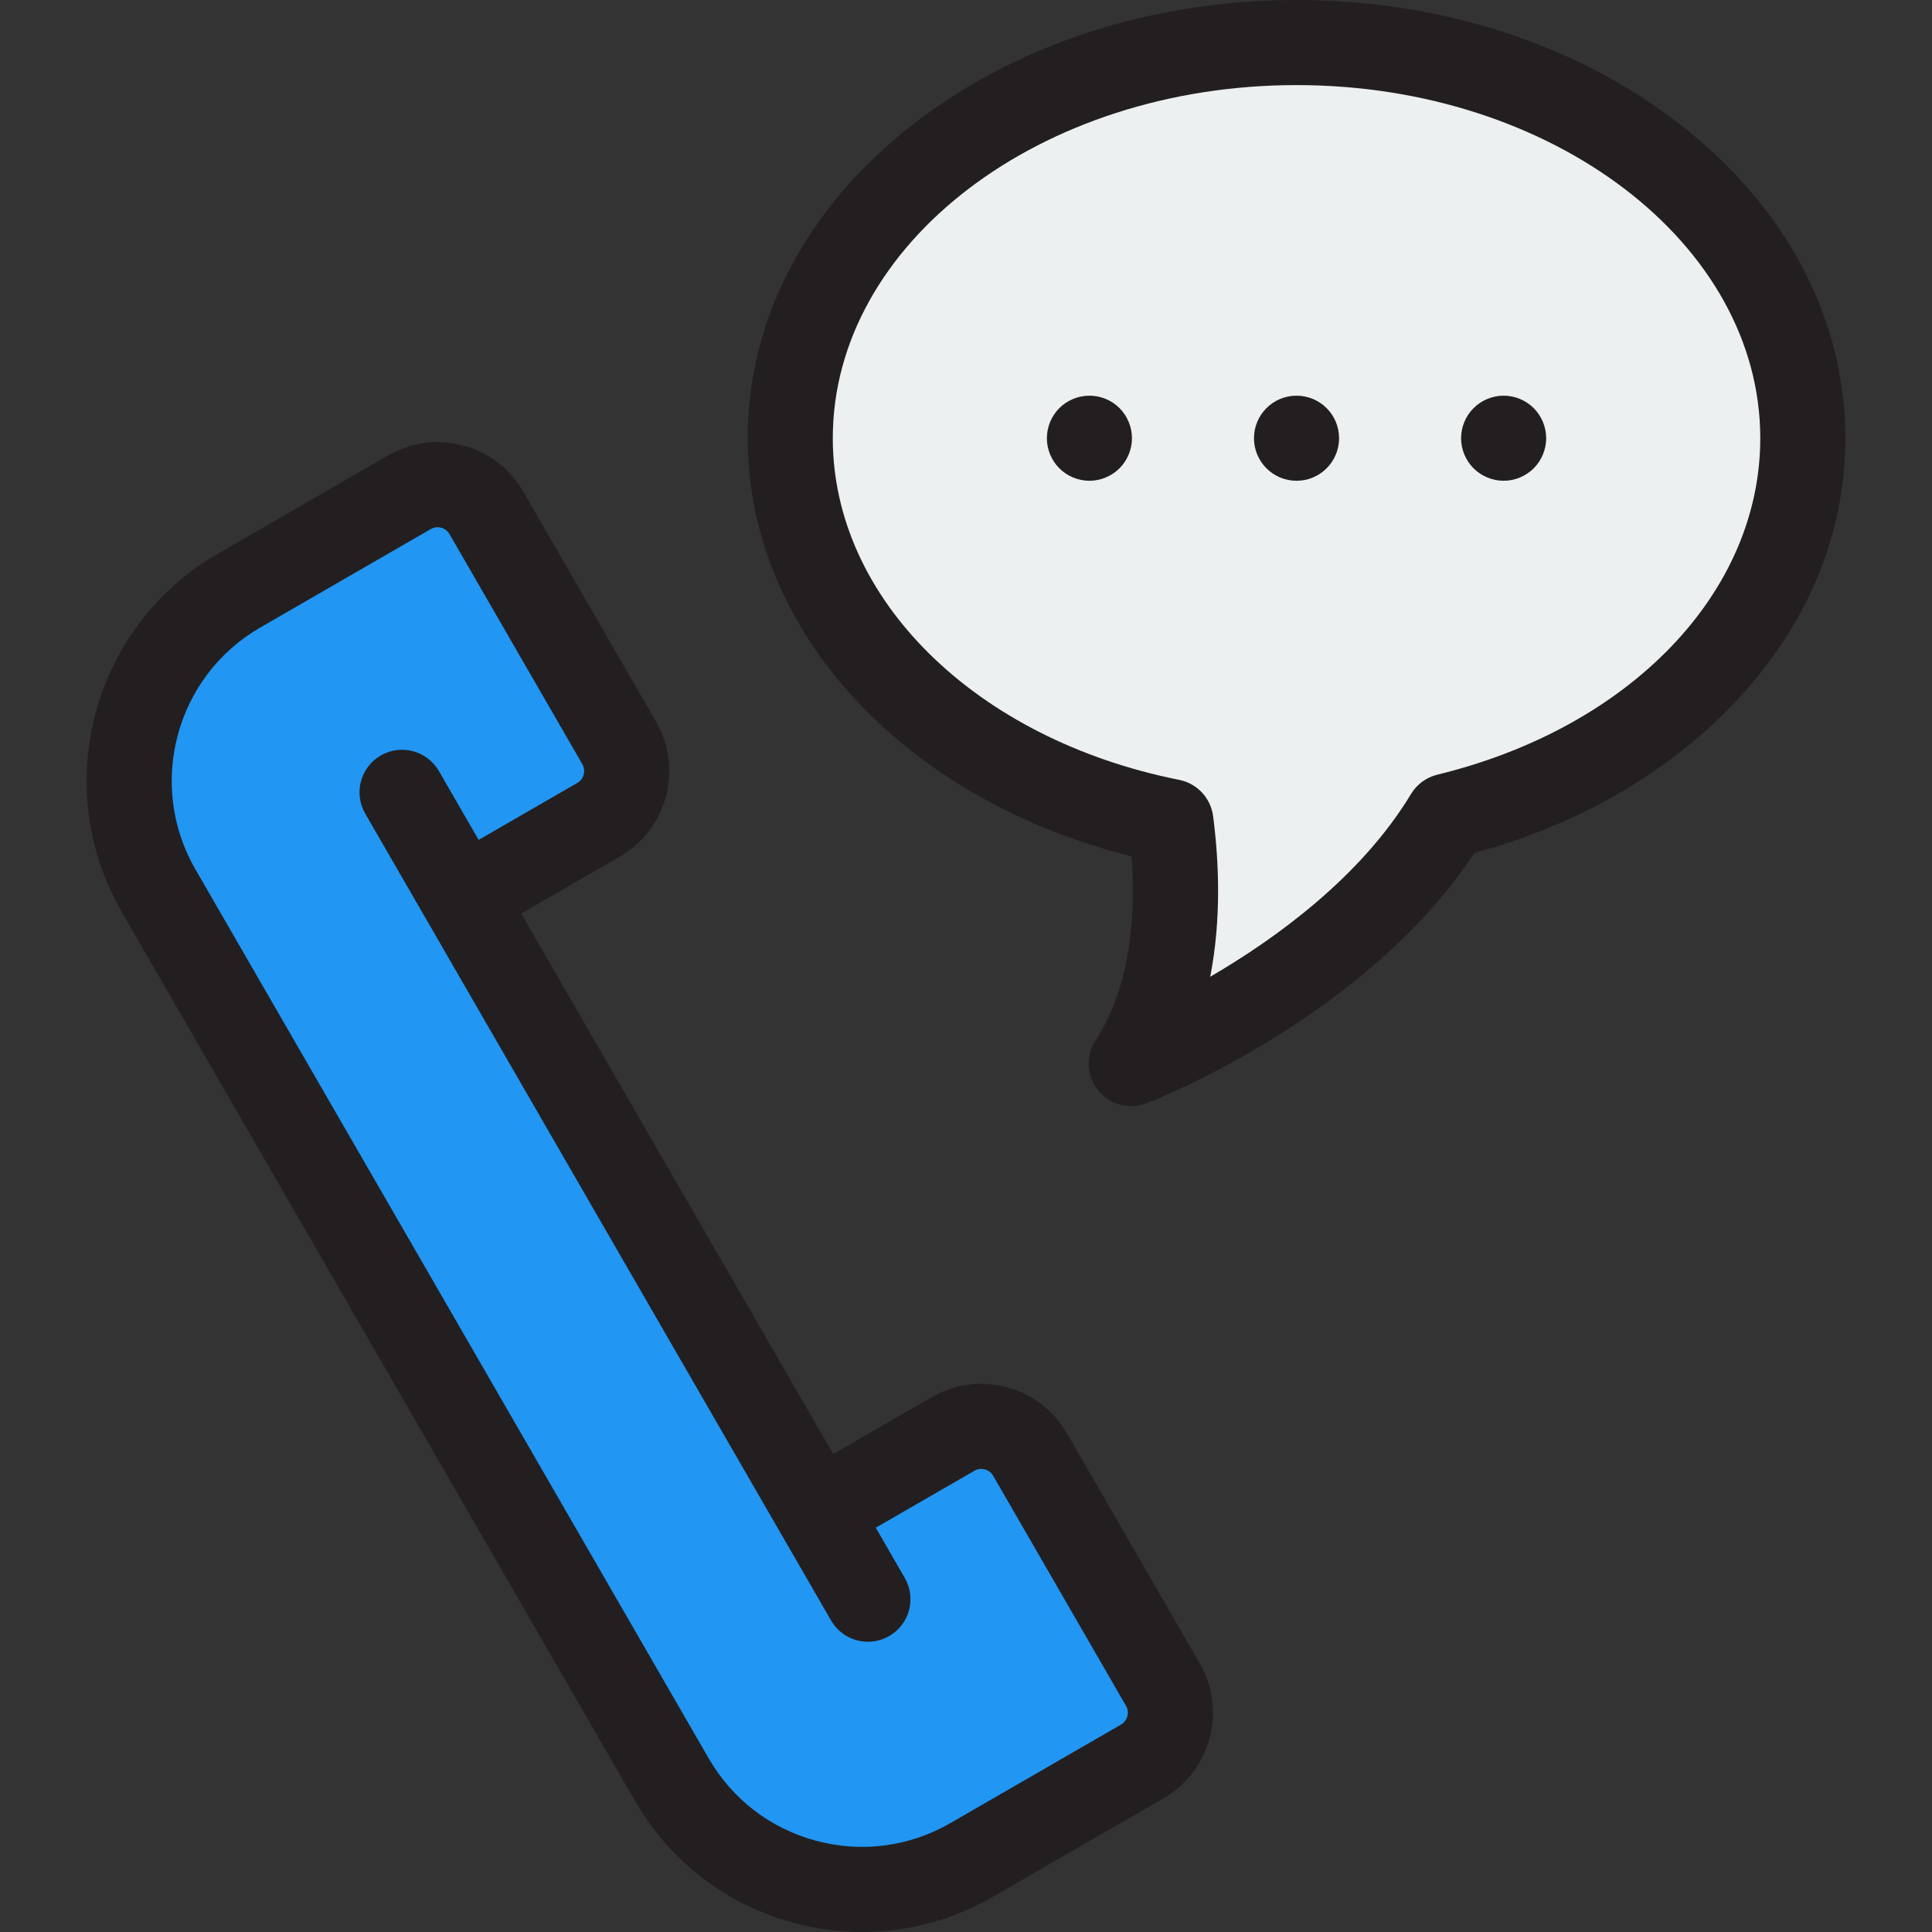 <?xml version="1.0" encoding="iso-8859-1"?>
<!-- Uploaded to: SVG Repo, www.svgrepo.com, Generator: SVG Repo Mixer Tools -->
<svg height="800px" width="800px" version="1.1" id="Layer_1" xmlns="http://www.w3.org/2000/svg" xmlns:xlink="http://www.w3.org/1999/xlink" 
	 viewBox="0 0 511.999 511.999" xml:space="preserve">
<rect x="0" y="0" width="511.999" height="511.999" fill="#333333" stroke="none"/>
<path style="fill:#2196F3;" d="M164.089,196.875l-35.2-60.968c-4.119-7.134-13.24-9.578-20.373-5.459L72.606,151.18l-9.299,5.369
	c-27.822,16.063-37.354,51.638-21.291,79.461L178.04,471.612c16.063,27.822,51.638,37.354,79.461,21.291l9.299-5.369l35.909-20.732
	c7.134-4.119,9.578-13.24,5.459-20.373l-35.2-60.968c-4.119-7.134-13.24-9.578-20.373-5.459l-35.909,20.732l-93.965-162.751
	l35.909-20.732C165.763,213.13,168.207,204.009,164.089,196.875z"/>
<path style="fill:#ECF0F1;" d="M477.762,116.13c0-57.909-60.07-104.855-134.17-104.855s-134.17,46.946-134.17,104.855
	c0,48.929,42.885,90.029,100.881,101.6c2.087,16.092,2.967,43.634-10.522,64.131c0,0,57.614-22.203,83.8-65.613
	C438.151,202.95,477.762,163.156,477.762,116.13z"/>
<g>
	<path style="fill:#231F20;" d="M282.732,379.822c-7.22-12.506-23.267-16.806-35.775-9.586l-26.145,15.095l-82.69-143.223
		l26.145-15.095c12.506-7.22,16.806-23.269,9.586-35.775l-35.2-60.968c-3.497-6.058-9.145-10.392-15.902-12.203
		c-6.757-1.812-13.815-0.883-19.873,2.616L57.67,146.784c-33.161,19.146-44.563,61.701-25.418,94.862l136.025,235.601
		c9.275,16.064,24.25,27.554,42.166,32.356c5.984,1.603,12.054,2.396,18.087,2.396c12.032,0,23.909-3.156,34.609-9.333l45.21-26.101
		c12.505-7.22,16.805-23.27,9.585-35.775L282.732,379.822z M297.072,457.037l-45.208,26.101
		c-10.849,6.263-23.486,7.927-35.584,4.685c-12.099-3.241-22.212-11.001-28.474-21.849L51.779,230.372
		c-12.929-22.393-5.228-51.13,17.165-64.059l45.208-26.101c0.572-0.329,1.196-0.487,1.813-0.487c1.259,0,2.485,0.653,3.159,1.82
		l35.2,60.968c1.003,1.739,0.406,3.969-1.333,4.972l-26.145,15.095l-10.534-18.246c-3.114-5.394-10.009-7.241-15.401-4.127
		c-5.393,3.113-7.241,10.009-4.127,15.401l123.459,213.836c2.088,3.617,5.878,5.639,9.774,5.639c1.912,0,3.851-0.487,5.627-1.512
		c5.393-3.113,7.241-10.009,4.127-15.401l-7.685-13.311l26.145-15.095c1.134-0.655,2.218-0.51,2.761-0.363
		c0.543,0.145,1.555,0.56,2.21,1.696l35.2,60.968C299.407,453.803,298.81,456.033,297.072,457.037z"/>
	<path style="fill:#231F20;" d="M445.408,33.103C418.094,11.756,381.935,0,343.593,0s-74.5,11.756-101.814,33.103
		c-28.135,21.988-43.63,51.474-43.63,83.027c0,51.13,41.431,95.765,101.754,110.82c0.999,14.044,0.171,33.961-9.538,48.714
		c-2.694,4.093-2.435,9.457,0.639,13.273c2.186,2.713,5.44,4.201,8.782,4.201c1.359,0,2.731-0.246,4.052-0.754
		c2.426-0.936,58.147-22.791,86.887-66.332c27.309-7.421,50.938-20.992,68.561-39.421c19.465-20.355,29.753-44.733,29.753-70.499
		C489.037,84.576,473.543,55.091,445.408,33.103z M380.912,205.294c-2.919,0.711-5.433,2.558-6.985,5.131
		c-13.232,21.936-35.73,38.235-53.209,48.426c2.972-15.16,2.342-30.422,0.767-42.57c-0.622-4.795-4.233-8.66-8.975-9.607
		c-54.057-10.785-91.811-48.018-91.811-90.544c0-51.601,55.13-93.58,122.895-93.58s122.895,41.979,122.895,93.58
		C466.488,156.989,432.097,192.821,380.912,205.294z"/>
	<path style="fill:#231F20;" d="M288.707,104.86c-2.965,0-5.874,1.195-7.971,3.292c-2.097,2.097-3.303,5.006-3.303,7.983
		c0,2.965,1.206,5.874,3.303,7.971c2.097,2.097,5.006,3.303,7.971,3.303s5.874-1.206,7.971-3.303
		c2.097-2.097,3.303-5.006,3.303-7.971c0-2.977-1.206-5.874-3.303-7.983C294.582,106.055,291.684,104.86,288.707,104.86z"/>
	<path style="fill:#231F20;" d="M343.593,104.86c-6.224,0-11.275,5.04-11.275,11.275c0,6.224,5.051,11.275,11.275,11.275
		c6.224,0,11.275-5.051,11.275-11.275C354.868,109.9,349.816,104.86,343.593,104.86z"/>
	<path style="fill:#231F20;" d="M398.478,104.86c-2.965,0-5.874,1.195-7.971,3.304c-2.097,2.086-3.303,4.995-3.303,7.971
		c0,2.965,1.206,5.874,3.303,7.971c2.097,2.097,5.006,3.303,7.971,3.303s5.874-1.206,7.971-3.303
		c2.097-2.097,3.303-5.006,3.303-7.971c0-2.977-1.206-5.885-3.303-7.971C404.352,106.055,401.444,104.86,398.478,104.86z"/>
</g>
</svg>